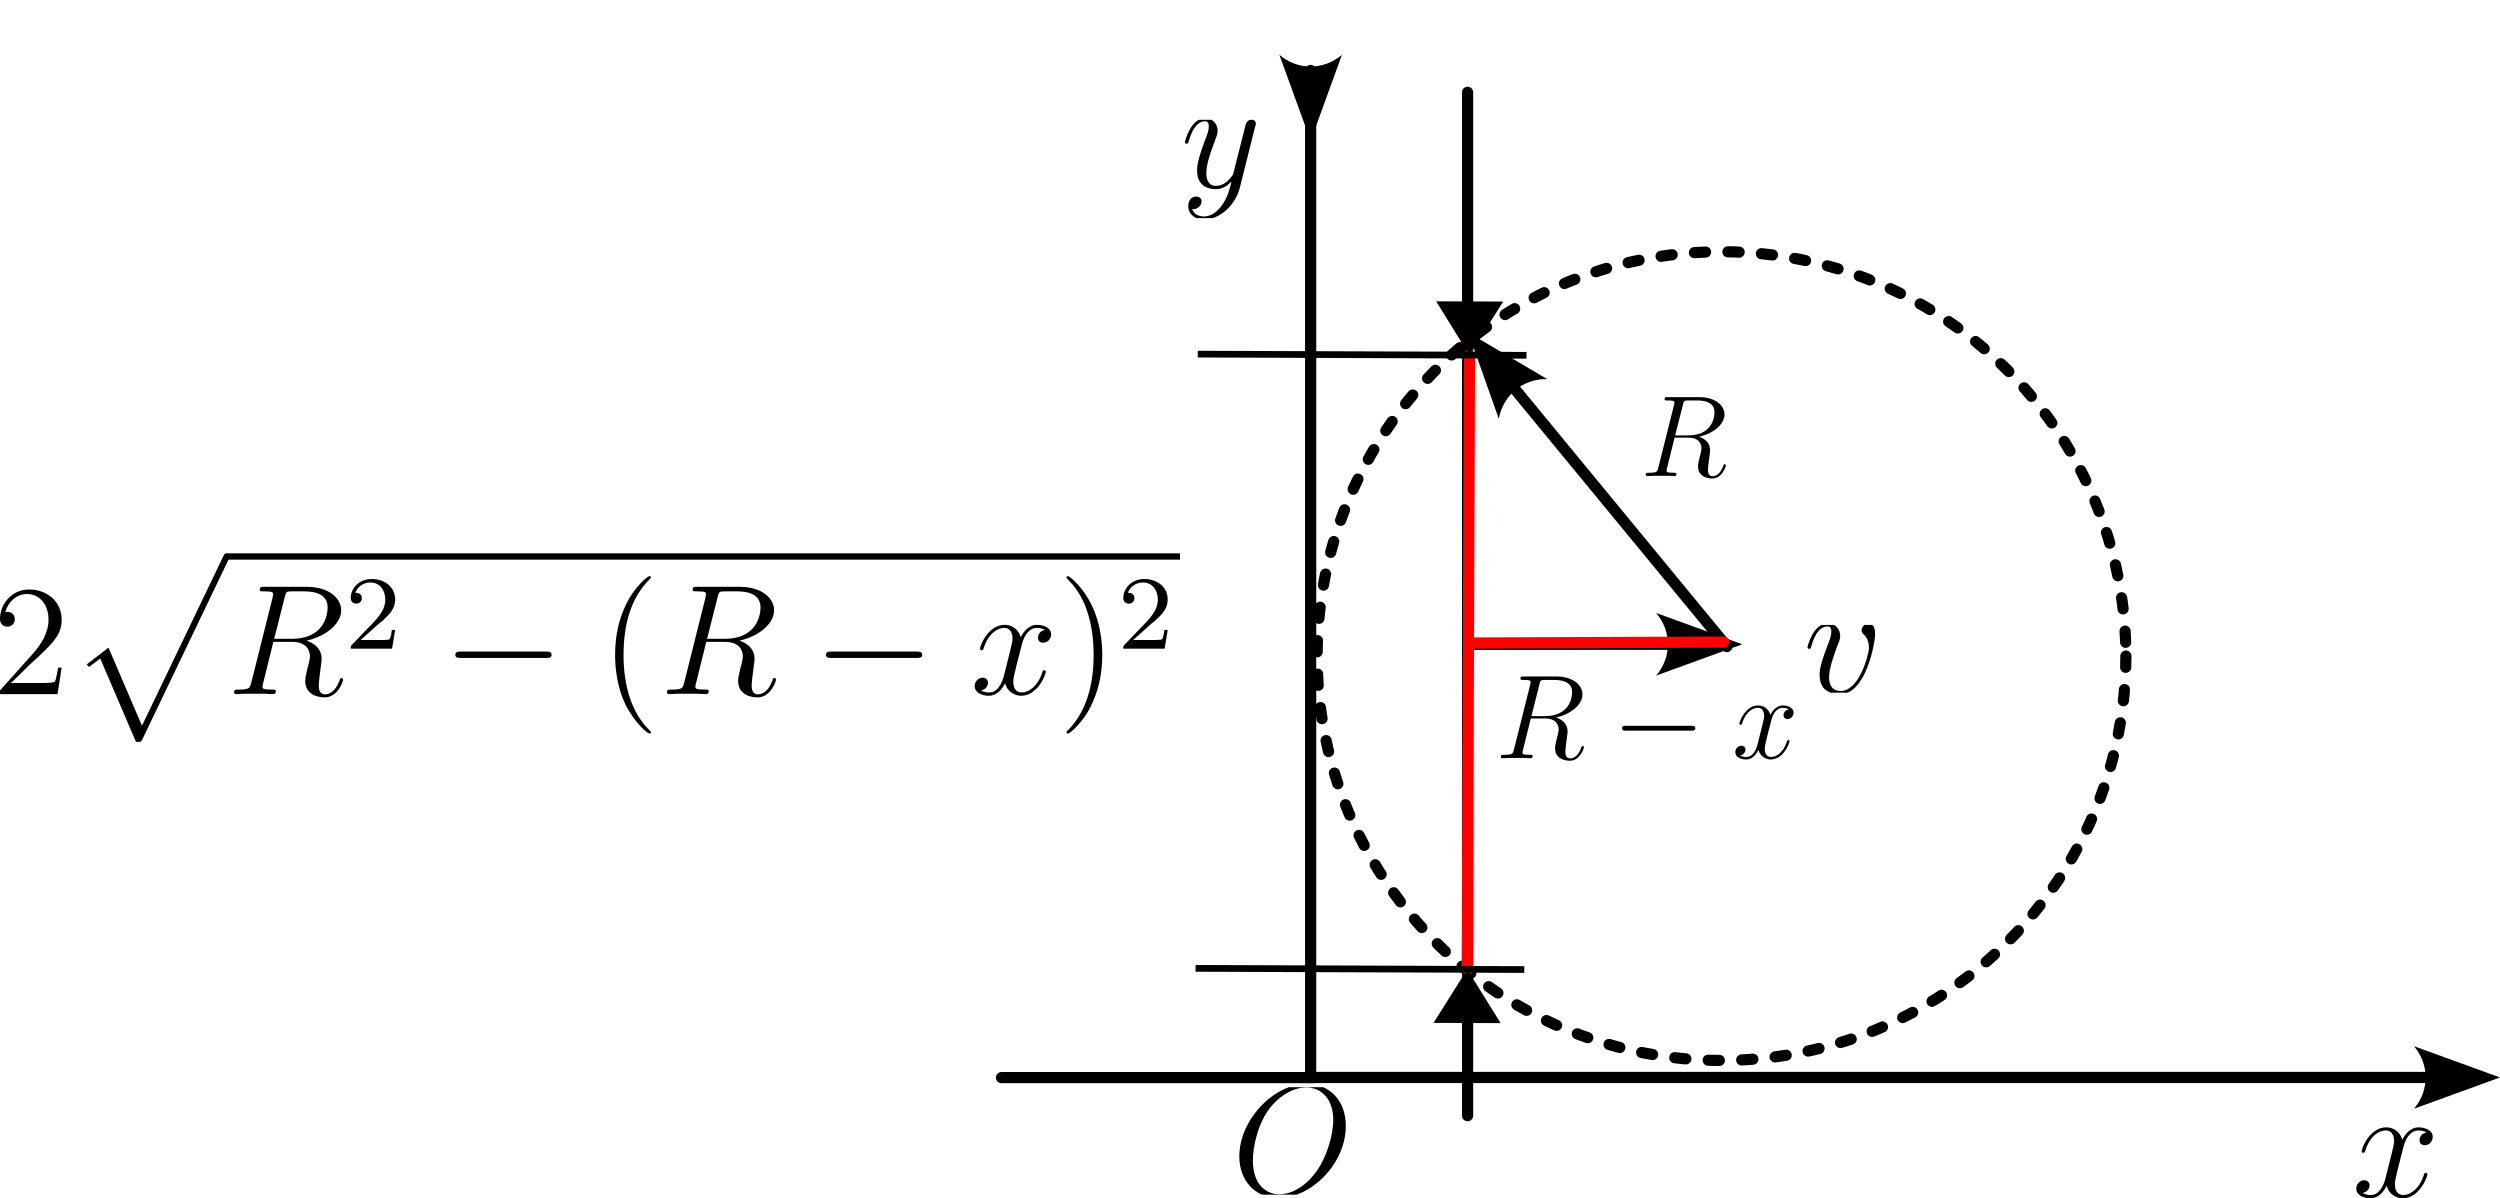 <?xml version="1.0" encoding="UTF-8" standalone="no"?>
<!-- Created with Inkscape (http://www.inkscape.org/) -->
<svg xmlns:inkscape="http://www.inkscape.org/namespaces/inkscape" xmlns:sodipodi="http://sodipodi.sourceforge.net/DTD/sodipodi-0.dtd" xmlns="http://www.w3.org/2000/svg" xmlns:svg="http://www.w3.org/2000/svg" width="67.079mm" height="32.151mm" viewBox="0 0 67.079 32.151" version="1.1" id="svg5" xml:space="preserve" sodipodi:docname="绘图-39.svg" inkscape:version="1.2.2 (1:1.2.2+202212051551+b0a8486541)">
  <defs id="defs2"><marker inkscape:stockid="DistanceEnd" orient="auto" refY="0" refX="0" id="DistanceEnd" style="overflow:visible" markerWidth="5.1" markerHeight="48.3" viewBox="0 0 5.1 48.3" inkscape:isstock="true" inkscape:collect="always" preserveAspectRatio="xMidYMid"><g id="distance2" transform="scale(0.6)"><path d="m 0,-40 v 0" id="path6184"></path><path id="path2312" d="M 0,0 -8,5 V -5 Z" style="fill:context-stroke;fill-rule:evenodd;stroke:none"></path><path id="path2314" d="M 0,-8 V 40" style="fill:none;stroke:context-stroke;stroke-width:1;stroke-linecap:square"></path></g></marker><marker inkscape:stockid="DistanceStart" orient="auto" refY="0" refX="0" id="DistanceStart" style="overflow:visible" markerWidth="5.1" markerHeight="48.3" viewBox="0 0 5.1 48.3" inkscape:isstock="true" inkscape:collect="always" preserveAspectRatio="xMidYMid"><g id="distance1" transform="scale(0.6)"><path d="m 0,-40 v 0" id="path6103"></path><path id="path2302" d="M 0,0 8,5 V -5 Z" style="fill:context-stroke;fill-rule:evenodd;stroke:none" sodipodi:nodetypes="ccccc"></path><path id="path2304" d="M 0,-8 V 40" style="fill:none;stroke:context-stroke;stroke-width:1;stroke-linecap:square"></path></g></marker><marker style="overflow:visible" id="marker7019" refX="0" refY="0" orient="auto-start-reverse" inkscape:stockid="Arrow2" markerWidth="7.7" markerHeight="5.6" viewBox="0 0 7.7 5.6" inkscape:isstock="true" inkscape:collect="always" preserveAspectRatio="xMidYMid"><path transform="scale(0.7)" d="M -2,-4 9,0 -2,4 c 2,-2.33 2,-5.66 0,-8 z" style="fill:context-stroke;fill-rule:evenodd;stroke:none" id="path7017"></path></marker><marker style="overflow:visible" id="marker5227" refX="0" refY="0" orient="auto-start-reverse" inkscape:stockid="Arrow2" markerWidth="7.7" markerHeight="5.6" viewBox="0 0 7.7 5.6" inkscape:isstock="true" inkscape:collect="always" preserveAspectRatio="xMidYMid"><path transform="scale(0.7)" d="M -2,-4 9,0 -2,4 c 2,-2.33 2,-5.66 0,-8 z" style="fill:context-stroke;fill-rule:evenodd;stroke:none" id="path5225"></path></marker><marker style="overflow:visible" id="marker5165" refX="0" refY="0" orient="auto-start-reverse" inkscape:stockid="Arrow2" markerWidth="7.7" markerHeight="5.6" viewBox="0 0 7.7 5.6" inkscape:isstock="true" inkscape:collect="always" preserveAspectRatio="xMidYMid"><path transform="scale(0.7)" d="M -2,-4 9,0 -2,4 c 2,-2.33 2,-5.66 0,-8 z" style="fill:context-stroke;fill-rule:evenodd;stroke:none" id="path5163"></path></marker><marker style="overflow:visible" id="Arrow2" refX="0" refY="0" orient="auto-start-reverse" inkscape:stockid="Arrow2" markerWidth="7.7" markerHeight="5.6" viewBox="0 0 7.7 5.6" inkscape:isstock="true" inkscape:collect="always" preserveAspectRatio="xMidYMid"><path transform="scale(0.7)" d="M -2,-4 9,0 -2,4 c 2,-2.33 2,-5.66 0,-8 z" style="fill:context-stroke;fill-rule:evenodd;stroke:none" id="arrow2L"></path></marker><clipPath id="clipPath6063">
      <path d="M 0,0 H 9 V 8.168 H 0 Z m 0,0" id="path4311"></path>
    </clipPath>
  <clipPath id="clipPath1824">
      <path d="M 0,0 H 6 V 5.148 H 0 Z m 0,0" id="path858"></path>
    </clipPath>
  <clipPath id="clipPath398">
      <path d="M 0,0 H 6 V 7.473 H 0 Z m 0,0" id="path1735"></path>
    </clipPath>
  <clipPath id="clipPath1643">
      <path d="M 0,0 H 9 V 8.168 H 0 Z m 0,0" id="path2417"></path>
    </clipPath>
  <clipPath id="clipPath9227">
      <path d="M 0,0 H 9 V 8.168 H 0 Z m 0,0" id="path1110"></path>
    </clipPath>
  <clipPath id="clipPath9184">
      <path d="M 0,0 H 9 V 8.168 H 0 Z m 0,0" id="path2224"></path>
    </clipPath>
  <clipPath id="clipPath945">
      <path d="M 7,0 H 19 V 14.824 H 7 Z m 0,0" id="path1783"></path>
    </clipPath>
    <clipPath id="clipPath8396">
      <path d="M 17,0 H 90.27 V 1 H 17 Z m 0,0" id="path3192"></path>
    </clipPath>
    <clipPath id="clipPath8922">
      <path d="m 47,2 h 4 v 12.824 h -4 z m 0,0" id="path4230"></path>
    </clipPath>
    <clipPath id="clipPath6304">
      <path d="m 81,2 h 4 v 12.824 h -4 z m 0,0" id="path7531"></path>
    </clipPath>
  </defs>
  <g inkscape:label="图层 1" inkscape:groupmode="layer" id="layer1" transform="translate(-31.533,-21.519)">
    <path style="fill:none;fill-opacity:1;stroke:#000000;stroke-width:0.3;stroke-linecap:round;stroke-miterlimit:3.5;stroke-opacity:1;marker-start:url(#marker5165);marker-end:url(#Arrow2);paint-order:stroke markers fill" d="M 66.7,23.409 V 50.429 H 96.722" id="path4944"></path>
    <circle style="fill:none;fill-opacity:1;stroke:#000000;stroke-width:0.3;stroke-linecap:round;stroke-miterlimit:3.5;stroke-dasharray:0.3, 0.6;stroke-dashoffset:0;stroke-opacity:1;paint-order:stroke markers fill" id="path5217" cx="77.724" cy="39.123" r="10.85"></circle>
    <path style="fill:none;fill-opacity:1;stroke:#000000;stroke-width:0.3;stroke-linecap:round;stroke-miterlimit:3.5;stroke-dasharray:none;stroke-dashoffset:0;stroke-opacity:1;paint-order:stroke markers fill" d="M 66.772,50.433 H 58.405" id="path5221"></path>
    <g id="g19269" transform="translate(11.521,1.142)">
      <path style="fill:none;fill-opacity:1;stroke:#000000;stroke-width:0.3;stroke-linecap:round;stroke-miterlimit:3.5;stroke-dasharray:none;stroke-dashoffset:0;stroke-opacity:1;paint-order:stroke markers fill" d="M 59.39,22.854 V 50.312" id="path5219"></path>
      <path style="fill:none;fill-opacity:1;stroke:#000000;stroke-width:0.3;stroke-linecap:round;stroke-miterlimit:3.5;stroke-dasharray:none;stroke-dashoffset:0;stroke-opacity:1;marker-end:url(#marker5227);paint-order:stroke markers fill" d="m 59.449,37.664 h 5.42" id="path5223"></path>
    </g>
    <g inkscape:label="" transform="translate(80.031,38.245)" id="g5939"><g id="surface1" transform="matrix(0.353,0,0,0.353,-0.116,0.042)">
    <g clip-path="url(#clipPath1824)" clip-rule="nonzero" id="g19">
      <g style="fill:#000000;fill-opacity:1" id="g17">
        <g id="use15" transform="translate(0,5.147)">
          <path style="stroke:none" d="m 5.469,-4.469 c 0,-0.75 -0.391,-0.797 -0.484,-0.797 -0.281,0 -0.547,0.281 -0.547,0.516 0,0.141 0.078,0.234 0.125,0.281 C 4.688,-4.359 5,-4.047 5,-3.422 c 0,0.5 -0.719,3.297 -2.156,3.297 -0.734,0 -0.875,-0.609 -0.875,-1.047 0,-0.594 0.281,-1.438 0.594,-2.297 0.203,-0.484 0.25,-0.609 0.25,-0.844 0,-0.5 -0.359,-0.953 -0.953,-0.953 -1.094,0 -1.531,1.734 -1.531,1.828 0,0.047 0.047,0.109 0.125,0.109 0.109,0 0.125,-0.047 0.172,-0.219 0.281,-1.031 0.75,-1.484 1.203,-1.484 0.109,0 0.312,0 0.312,0.391 0,0.312 -0.125,0.656 -0.312,1.109 C 1.25,-2 1.25,-1.625 1.25,-1.344 c 0,0.266 0.047,0.766 0.406,1.094 0.438,0.375 1.031,0.375 1.141,0.375 1.984,0 2.672,-3.922 2.672,-4.594 z m 0,0" id="path26"></path>
        </g>
      </g>
    </g>
  </g>
</g>
    <g inkscape:label="" transform="translate(63.327,24.691)" id="g6110"><g id="g6108" transform="matrix(0.353,0,0,0.353,-0.116,0.042)">
    <g clip-path="url(#clipPath398)" clip-rule="nonzero" id="g6106">
      <g style="fill:#000000;fill-opacity:1" id="g6104">
        <g id="g6102" transform="translate(0,5.147)">
          <path style="stroke:none" d="m 3.141,1.344 c -0.312,0.453 -0.781,0.859 -1.375,0.859 C 1.625,2.203 1.047,2.172 0.875,1.625 c 0.031,0.016 0.094,0.016 0.109,0.016 0.359,0 0.609,-0.312 0.609,-0.594 C 1.594,0.781 1.359,0.688 1.188,0.688 c -0.203,0 -0.609,0.141 -0.609,0.719 0,0.609 0.516,1.031 1.188,1.031 C 2.969,2.438 4.172,1.344 4.5,0.016 L 5.672,-4.656 C 5.688,-4.703 5.719,-4.781 5.719,-4.859 5.719,-5.031 5.562,-5.156 5.391,-5.156 5.281,-5.156 5.031,-5.109 4.938,-4.75 L 4.047,-1.234 C 4,-1.016 4,-0.984 3.891,-0.859 3.656,-0.531 3.266,-0.125 2.688,-0.125 c -0.672,0 -0.734,-0.656 -0.734,-0.969 0,-0.688 0.328,-1.609 0.656,-2.469 0.125,-0.344 0.203,-0.516 0.203,-0.75 0,-0.5 -0.359,-0.953 -0.953,-0.953 -1.094,0 -1.531,1.734 -1.531,1.828 0,0.047 0.047,0.109 0.125,0.109 0.109,0 0.125,-0.047 0.172,-0.219 0.281,-1 0.734,-1.484 1.203,-1.484 0.109,0 0.312,0 0.312,0.391 0,0.312 -0.125,0.656 -0.312,1.109 C 1.25,-1.953 1.25,-1.562 1.25,-1.281 1.25,-0.141 2.062,0.125 2.656,0.125 3,0.125 3.438,0.016 3.844,-0.438 l 0.016,0.016 C 3.688,0.281 3.562,0.75 3.141,1.344 Z m 0,0" id="path6100"></path>
        </g>
      </g>
    </g>
  </g>
</g>
    <g inkscape:label="" transform="translate(94.755,51.768)" id="g6259"><g id="g6257" transform="matrix(0.353,0,0,0.353,-0.116,0.042)">
    <g style="fill:#000000;fill-opacity:1" id="g14">
      <g id="use12" transform="translate(0,5.147)">
        <path style="stroke:none" d="m 5.672,-4.875 c -0.391,0.062 -0.531,0.359 -0.531,0.578 0,0.297 0.219,0.391 0.391,0.391 0.359,0 0.609,-0.312 0.609,-0.641 0,-0.5 -0.578,-0.719 -1.078,-0.719 -0.719,0 -1.125,0.719 -1.234,0.938 -0.281,-0.891 -1.016,-0.938 -1.234,-0.938 -1.219,0 -1.859,1.562 -1.859,1.828 0,0.047 0.047,0.109 0.125,0.109 0.094,0 0.125,-0.078 0.141,-0.125 0.406,-1.328 1.219,-1.578 1.562,-1.578 0.531,0 0.641,0.5 0.641,0.781 0,0.266 -0.078,0.547 -0.219,1.125 L 2.578,-1.5 c -0.172,0.719 -0.516,1.375 -1.156,1.375 -0.062,0 -0.359,0 -0.609,-0.156 C 1.25,-0.359 1.344,-0.719 1.344,-0.859 1.344,-1.094 1.156,-1.25 0.938,-1.25 c -0.297,0 -0.609,0.266 -0.609,0.641 0,0.5 0.562,0.734 1.078,0.734 0.578,0 0.984,-0.453 1.234,-0.953 C 2.828,-0.125 3.438,0.125 3.875,0.125 5.094,0.125 5.734,-1.453 5.734,-1.703 5.734,-1.766 5.688,-1.812 5.625,-1.812 5.516,-1.812 5.5,-1.75 5.469,-1.656 5.141,-0.609 4.453,-0.125 3.906,-0.125 3.484,-0.125 3.266,-0.438 3.266,-0.922 3.266,-1.188 3.312,-1.375 3.5,-2.156 L 3.922,-3.797 C 4.094,-4.5 4.5,-5.031 5.062,-5.031 c 0.016,0 0.359,0 0.609,0.156 z m 0,0" id="path21"></path>
      </g>
    </g>
  </g>
</g>
    <g inkscape:label="" transform="translate(64.786,50.602)" id="g6422"><g id="g6420" transform="matrix(0.353,0,0,0.353,-0.204,0.089)">
    <g clip-path="url(#clipPath1643)" clip-rule="nonzero" id="g6418">
      <g style="fill:#000000;fill-opacity:1" id="g6416">
        <g id="g6414" transform="translate(0,8.169)">
          <path style="stroke:none" d="m 8.672,-5.234 c 0,-1.969 -1.281,-3.188 -2.953,-3.188 -2.562,0 -5.141,2.75 -5.141,5.516 0,1.875 1.234,3.156 2.969,3.156 2.516,0 5.125,-2.609 5.125,-5.484 z M 3.625,-0.031 c -0.984,0 -2.016,-0.703 -2.016,-2.578 0,-1.078 0.391,-2.859 1.359,-4.062 0.875,-1.047 1.891,-1.484 2.688,-1.484 1.047,0 2.062,0.766 2.062,2.484 0,1.062 -0.453,2.734 -1.25,3.859 C 5.594,-0.578 4.5,-0.031 3.625,-0.031 Z m 0,0" id="path6412"></path>
        </g>
      </g>
    </g>
  </g>
</g>
    <g inkscape:label="" transform="translate(75.021,31.717)" id="g6604" inkscape:transform-center-x="41.817856" inkscape:transform-center-y="5.4550981"><g id="g6602" transform="matrix(0.353,0,0,0.353,-0.198,-0.004)">
    <g clip-path="url(#clipPath9227)" clip-rule="nonzero" id="g6600">
      <g style="fill:#000000;fill-opacity:1" id="g6598">
        <g id="g6596" transform="translate(0,8.169)">
          <path style="stroke:none;stroke-width:0.736" d="m 5.282,-6.264 c 0.069,-0.333 0.103,-0.345 0.448,-0.345 h 0.632 c 0.759,0 1.322,0.23 1.322,0.908 0,0.448 -0.23,1.748 -2.001,1.748 H 4.695 Z m 1.219,2.415 c 1.092,-0.241 1.943,-0.943 1.943,-1.702 0,-0.678 -0.701,-1.311 -1.92,-1.311 H 4.143 c -0.172,0 -0.253,0 -0.253,0.161 0,0.092 0.057,0.092 0.23,0.092 0.517,0 0.517,0.069 0.517,0.161 0,0.023 0,0.069 -0.034,0.207 l -1.184,4.726 c -0.08,0.31 -0.092,0.402 -0.701,0.402 -0.207,0 -0.264,0 -0.264,0.161 0,0.092 0.092,0.092 0.126,0.092 0.149,0 0.333,-0.023 0.506,-0.023 h 1.035 c 0.161,0 0.345,0.023 0.506,0.023 0.069,0 0.161,0 0.161,-0.172 0,-0.08 -0.069,-0.08 -0.207,-0.08 -0.54,0 -0.54,-0.069 -0.54,-0.161 0,-0.011 0,-0.069 0.023,-0.138 L 4.649,-3.78 H 5.707 c 0.839,0 0.989,0.529 0.989,0.816 0,0.138 -0.08,0.471 -0.149,0.701 -0.092,0.414 -0.115,0.506 -0.115,0.678 0,0.621 0.506,0.908 1.092,0.908 0.713,0 1.023,-0.874 1.023,-0.989 0,-0.069 -0.046,-0.092 -0.092,-0.092 -0.069,0 -0.092,0.057 -0.103,0.126 -0.218,0.621 -0.575,0.782 -0.793,0.782 -0.218,0 -0.368,-0.103 -0.368,-0.494 0,-0.207 0.103,-1.012 0.115,-1.058 0.046,-0.322 0.046,-0.356 0.046,-0.425 0,-0.644 -0.517,-0.92 -0.851,-1.023 z m 0,0" id="path6594"></path>
        </g>
      </g>
    </g>
  </g>
</g>
    <path style="fill:none;fill-opacity:1;stroke:#000000;stroke-width:0.3;stroke-linecap:round;stroke-miterlimit:3.5;stroke-dasharray:none;stroke-dashoffset:0;stroke-opacity:1;marker-end:url(#marker7019);paint-order:stroke markers fill" d="M 77.868,38.867 72.13,31.9" id="path7015" sodipodi:nodetypes="cc"></path>
    <path style="fill:#000000;stroke:#ff0000;stroke-width:0.3;stroke-linecap:round;stroke-miterlimit:3.5;stroke-opacity:1;marker-start:url(#DistanceEnd);marker-end:url(#DistanceStart);paint-order:stroke markers fill" d="m 70.961,31.047 -0.059,16.481" id="path19295"></path>
    <path style="fill:#000000;stroke:#ff0000;stroke-width:0.3;stroke-linecap:round;stroke-miterlimit:3.5;stroke-opacity:1;paint-order:stroke markers fill" d="m 71.067,38.772 6.708,-0.025" id="path19900" sodipodi:nodetypes="cc"></path>
    <g inkscape:label="" transform="matrix(0.762,0,0,0.762,71.803,39.67)" id="g23098"><g id="g23096" transform="matrix(0.353,0,0,0.353,-0.198,-0.005)">
    <g style="fill:#000000;fill-opacity:1" id="g23">
      <g id="use21" transform="translate(0,8.17)">
        <path style="stroke:none" d="M 4.406,-7.344 C 4.5,-7.797 4.547,-7.812 5.016,-7.812 H 5.875 c 1.031,0 1.797,0.312 1.797,1.234 0,0.609 -0.312,2.375 -2.719,2.375 H 3.609 Z M 6.062,-4.062 C 7.547,-4.391 8.703,-5.344 8.703,-6.375 8.703,-7.297 7.75,-8.156 6.094,-8.156 H 2.859 c -0.234,0 -0.344,0 -0.344,0.219 0,0.125 0.078,0.125 0.312,0.125 0.703,0 0.703,0.094 0.703,0.219 0,0.031 0,0.094 -0.047,0.281 L 1.875,-0.891 C 1.766,-0.469 1.75,-0.344 0.922,-0.344 c -0.281,0 -0.359,0 -0.359,0.219 C 0.562,0 0.688,0 0.734,0 0.938,0 1.188,-0.031 1.422,-0.031 h 1.406 c 0.219,0 0.469,0.031 0.688,0.031 0.094,0 0.219,0 0.219,-0.234 0,-0.109 -0.094,-0.109 -0.281,-0.109 -0.734,0 -0.734,-0.094 -0.734,-0.219 0,-0.016 0,-0.094 0.031,-0.188 l 0.797,-3.219 h 1.438 c 1.141,0 1.344,0.719 1.344,1.109 0,0.188 -0.109,0.641 -0.203,0.953 -0.125,0.562 -0.156,0.688 -0.156,0.922 0,0.844 0.688,1.234 1.484,1.234 0.969,0 1.391,-1.188 1.391,-1.344 0,-0.094 -0.062,-0.125 -0.125,-0.125 -0.094,0 -0.125,0.078 -0.141,0.172 C 8.281,-0.203 7.797,0.016 7.5,0.016 7.203,0.016 7,-0.125 7,-0.656 c 0,-0.281 0.141,-1.375 0.156,-1.438 0.062,-0.438 0.062,-0.484 0.062,-0.578 0,-0.875 -0.703,-1.25 -1.156,-1.391 z m 0,0" id="path38"></path>
      </g>
    </g>
    <g style="fill:#000000;fill-opacity:1" id="g27">
      <g id="use25" transform="translate(11.665,8.17)">
        <path style="stroke:none" d="m 7.875,-2.75 c 0.203,0 0.422,0 0.422,-0.234 0,-0.25 -0.219,-0.25 -0.422,-0.25 H 1.406 c -0.203,0 -0.422,0 -0.422,0.25 0,0.234 0.219,0.234 0.422,0.234 z m 0,0" id="path42"></path>
      </g>
    </g>
    <g style="fill:#000000;fill-opacity:1" id="g31">
      <g id="use29" transform="translate(23.62,8.17)">
        <path style="stroke:none" d="m 5.672,-4.875 c -0.391,0.062 -0.531,0.359 -0.531,0.578 0,0.297 0.219,0.391 0.391,0.391 0.359,0 0.609,-0.312 0.609,-0.641 0,-0.5 -0.578,-0.719 -1.078,-0.719 -0.719,0 -1.125,0.719 -1.234,0.938 -0.281,-0.891 -1.016,-0.938 -1.234,-0.938 -1.219,0 -1.859,1.562 -1.859,1.828 0,0.047 0.047,0.109 0.125,0.109 0.094,0 0.125,-0.078 0.141,-0.125 0.406,-1.328 1.219,-1.578 1.562,-1.578 0.531,0 0.641,0.5 0.641,0.781 0,0.266 -0.078,0.547 -0.219,1.125 L 2.578,-1.5 c -0.172,0.719 -0.516,1.375 -1.156,1.375 -0.062,0 -0.359,0 -0.609,-0.156 C 1.25,-0.359 1.344,-0.719 1.344,-0.859 1.344,-1.094 1.156,-1.25 0.938,-1.25 c -0.297,0 -0.609,0.266 -0.609,0.641 0,0.5 0.562,0.734 1.078,0.734 0.578,0 0.984,-0.453 1.234,-0.953 C 2.828,-0.125 3.438,0.125 3.875,0.125 5.094,0.125 5.734,-1.453 5.734,-1.703 5.734,-1.766 5.688,-1.812 5.625,-1.812 5.516,-1.812 5.5,-1.75 5.469,-1.656 5.141,-0.609 4.453,-0.125 3.906,-0.125 3.484,-0.125 3.266,-0.438 3.266,-0.922 3.266,-1.188 3.312,-1.375 3.5,-2.156 L 3.922,-3.797 C 4.094,-4.5 4.5,-5.031 5.062,-5.031 c 0.016,0 0.359,0 0.609,0.156 z m 0,0" id="path46"></path>
      </g>
    </g>
  </g>
</g>
    <g inkscape:label="" transform="translate(31.533,36.364)" id="g24798"><g id="g24796" transform="matrix(0.353,0,0,0.353,-0.204,-0.167)">
    <g style="fill:#000000;fill-opacity:1" id="g59">
      <g id="use57" transform="translate(0,11.179)">
        <path style="stroke:none" d="M 5.266,-2.016 H 5 c -0.047,0.203 -0.141,0.875 -0.25,1.062 C 4.656,-0.844 3.984,-0.844 3.625,-0.844 H 1.406 c 0.328,-0.281 1.062,-1.047 1.359,-1.328 1.828,-1.672 2.5,-2.297 2.5,-3.484 0,-1.375 -1.094,-2.297 -2.484,-2.297 -1.375,0 -2.203,1.188 -2.203,2.219 0,0.609 0.531,0.609 0.562,0.609 0.266,0 0.562,-0.188 0.562,-0.562 0,-0.344 -0.219,-0.562 -0.562,-0.562 -0.094,0 -0.125,0 -0.156,0.016 0.219,-0.812 0.875,-1.375 1.641,-1.375 1.016,0 1.641,0.859 1.641,1.953 C 4.266,-4.641 3.688,-3.75 3,-2.984 L 0.578,-0.281 V 0 h 4.375 z m 0,0" id="path116"></path>
      </g>
    </g>
    <g clip-path="url(#clipPath945)" clip-rule="nonzero" id="g65">
      <g style="fill:#000000;fill-opacity:1" id="g63">
        <g id="use61" transform="translate(5.853,0.957)">
          <path style="stroke:none" d="m 5.062,13.859 c 0.375,0 0.391,0 0.5,-0.234 l 6.547,-13.656 c 0.078,-0.141 0.078,-0.172 0.078,-0.203 0,-0.141 -0.094,-0.25 -0.234,-0.25 -0.156,0 -0.203,0.109 -0.266,0.25 L 5.516,12.625 2.969,6.688 1.312,7.969 1.5,8.156 2.344,7.516 Z m 0,0" id="path120"></path>
        </g>
      </g>
    </g>
    <g clip-path="url(#clipPath8396)" clip-rule="nonzero" id="g69">
      <path style="fill:none;stroke:#000000;stroke-width:0.478;stroke-linecap:butt;stroke-linejoin:miter;stroke-miterlimit:10;stroke-opacity:1" d="M 5.9375e-4,-7.5e-4 H 72.462" transform="matrix(1,0,0,-1,17.808,0.718)" id="path67"></path>
    </g>
    <g style="fill:#000000;fill-opacity:1" id="g73">
      <g id="use71" transform="translate(17.808,11.179)">
        <path style="stroke:none" d="M 4.406,-7.344 C 4.5,-7.797 4.547,-7.812 5.016,-7.812 H 5.875 c 1.031,0 1.797,0.312 1.797,1.234 0,0.609 -0.312,2.375 -2.719,2.375 H 3.609 Z M 6.062,-4.062 C 7.547,-4.391 8.703,-5.344 8.703,-6.375 8.703,-7.297 7.75,-8.156 6.094,-8.156 H 2.859 c -0.234,0 -0.344,0 -0.344,0.219 0,0.125 0.078,0.125 0.312,0.125 0.703,0 0.703,0.094 0.703,0.219 0,0.031 0,0.094 -0.047,0.281 L 1.875,-0.891 C 1.766,-0.469 1.75,-0.344 0.922,-0.344 c -0.281,0 -0.359,0 -0.359,0.219 C 0.562,0 0.688,0 0.734,0 0.938,0 1.188,-0.031 1.422,-0.031 h 1.406 c 0.219,0 0.469,0.031 0.688,0.031 0.094,0 0.219,0 0.219,-0.234 0,-0.109 -0.094,-0.109 -0.281,-0.109 -0.734,0 -0.734,-0.094 -0.734,-0.219 0,-0.016 0,-0.094 0.031,-0.188 l 0.797,-3.219 h 1.438 c 1.141,0 1.344,0.719 1.344,1.109 0,0.188 -0.109,0.641 -0.203,0.953 -0.125,0.562 -0.156,0.688 -0.156,0.922 0,0.844 0.688,1.234 1.484,1.234 0.969,0 1.391,-1.188 1.391,-1.344 0,-0.094 -0.062,-0.125 -0.125,-0.125 -0.094,0 -0.125,0.078 -0.141,0.172 C 8.281,-0.203 7.797,0.016 7.5,0.016 7.203,0.016 7,-0.125 7,-0.656 c 0,-0.281 0.141,-1.375 0.156,-1.438 0.062,-0.438 0.062,-0.484 0.062,-0.578 0,-0.875 -0.703,-1.25 -1.156,-1.391 z m 0,0" id="path124"></path>
      </g>
    </g>
    <g style="fill:#000000;fill-opacity:1" id="g77">
      <g id="use75" transform="translate(26.817,7.725)">
        <path style="stroke:none" d="m 2.25,-1.625 c 0.125,-0.125 0.453,-0.391 0.594,-0.5 0.484,-0.453 0.953,-0.891 0.953,-1.609 0,-0.953 -0.797,-1.562 -1.781,-1.562 -0.969,0 -1.594,0.719 -1.594,1.438 0,0.391 0.312,0.438 0.422,0.438 0.172,0 0.422,-0.109 0.422,-0.422 0,-0.406 -0.406,-0.406 -0.5,-0.406 C 1,-4.844 1.531,-5.031 1.922,-5.031 c 0.734,0 1.125,0.625 1.125,1.297 0,0.828 -0.578,1.438 -1.531,2.391 l -1,1.047 C 0.422,-0.219 0.422,-0.203 0.422,0 H 3.562 l 0.234,-1.422 h -0.25 C 3.531,-1.266 3.469,-0.875 3.375,-0.719 c -0.047,0.062 -0.656,0.062 -0.781,0.062 H 1.172 Z m 0,0" id="path128"></path>
      </g>
    </g>
    <g style="fill:#000000;fill-opacity:1" id="g81">
      <g id="use79" transform="translate(34.206,11.179)">
        <path style="stroke:none" d="m 7.875,-2.75 c 0.203,0 0.422,0 0.422,-0.234 0,-0.25 -0.219,-0.25 -0.422,-0.25 H 1.406 c -0.203,0 -0.422,0 -0.422,0.25 0,0.234 0.219,0.234 0.422,0.234 z m 0,0" id="path132"></path>
      </g>
    </g>
    <g clip-path="url(#clipPath8922)" clip-rule="nonzero" id="g87">
      <g style="fill:#000000;fill-opacity:1" id="g85">
        <g id="use83" transform="translate(46.161,11.179)">
          <path style="stroke:none" d="m 3.891,2.906 c 0,-0.031 0,-0.062 -0.203,-0.266 C 2.484,1.438 1.812,-0.531 1.812,-2.969 c 0,-2.328 0.562,-4.328 1.953,-5.734 0.125,-0.109 0.125,-0.125 0.125,-0.172 0,-0.062 -0.062,-0.094 -0.109,-0.094 -0.156,0 -1.141,0.859 -1.719,2.031 -0.609,1.219 -0.891,2.484 -0.891,3.969 0,1.062 0.172,2.484 0.781,3.75 C 2.672,2.219 3.641,3 3.781,3 3.828,3 3.891,2.969 3.891,2.906 Z m 0,0" id="path136"></path>
        </g>
      </g>
    </g>
    <g style="fill:#000000;fill-opacity:1" id="g91">
      <g id="use89" transform="translate(50.713,11.179)">
        <path style="stroke:none" d="M 4.406,-7.344 C 4.5,-7.797 4.547,-7.812 5.016,-7.812 H 5.875 c 1.031,0 1.797,0.312 1.797,1.234 0,0.609 -0.312,2.375 -2.719,2.375 H 3.609 Z M 6.062,-4.062 C 7.547,-4.391 8.703,-5.344 8.703,-6.375 8.703,-7.297 7.75,-8.156 6.094,-8.156 H 2.859 c -0.234,0 -0.344,0 -0.344,0.219 0,0.125 0.078,0.125 0.312,0.125 0.703,0 0.703,0.094 0.703,0.219 0,0.031 0,0.094 -0.047,0.281 L 1.875,-0.891 C 1.766,-0.469 1.75,-0.344 0.922,-0.344 c -0.281,0 -0.359,0 -0.359,0.219 C 0.562,0 0.688,0 0.734,0 0.938,0 1.188,-0.031 1.422,-0.031 h 1.406 c 0.219,0 0.469,0.031 0.688,0.031 0.094,0 0.219,0 0.219,-0.234 0,-0.109 -0.094,-0.109 -0.281,-0.109 -0.734,0 -0.734,-0.094 -0.734,-0.219 0,-0.016 0,-0.094 0.031,-0.188 l 0.797,-3.219 h 1.438 c 1.141,0 1.344,0.719 1.344,1.109 0,0.188 -0.109,0.641 -0.203,0.953 -0.125,0.562 -0.156,0.688 -0.156,0.922 0,0.844 0.688,1.234 1.484,1.234 0.969,0 1.391,-1.188 1.391,-1.344 0,-0.094 -0.062,-0.125 -0.125,-0.125 -0.094,0 -0.125,0.078 -0.141,0.172 C 8.281,-0.203 7.797,0.016 7.5,0.016 7.203,0.016 7,-0.125 7,-0.656 c 0,-0.281 0.141,-1.375 0.156,-1.438 0.062,-0.438 0.062,-0.484 0.062,-0.578 0,-0.875 -0.703,-1.25 -1.156,-1.391 z m 0,0" id="path140"></path>
      </g>
    </g>
    <g style="fill:#000000;fill-opacity:1" id="g95">
      <g id="use93" transform="translate(62.378,11.179)">
        <path style="stroke:none" d="m 7.875,-2.75 c 0.203,0 0.422,0 0.422,-0.234 0,-0.25 -0.219,-0.25 -0.422,-0.25 H 1.406 c -0.203,0 -0.422,0 -0.422,0.25 0,0.234 0.219,0.234 0.422,0.234 z m 0,0" id="path144"></path>
      </g>
    </g>
    <g style="fill:#000000;fill-opacity:1" id="g99">
      <g id="use97" transform="translate(74.334,11.179)">
        <path style="stroke:none" d="m 5.672,-4.875 c -0.391,0.062 -0.531,0.359 -0.531,0.578 0,0.297 0.219,0.391 0.391,0.391 0.359,0 0.609,-0.312 0.609,-0.641 0,-0.5 -0.578,-0.719 -1.078,-0.719 -0.719,0 -1.125,0.719 -1.234,0.938 -0.281,-0.891 -1.016,-0.938 -1.234,-0.938 -1.219,0 -1.859,1.562 -1.859,1.828 0,0.047 0.047,0.109 0.125,0.109 0.094,0 0.125,-0.078 0.141,-0.125 0.406,-1.328 1.219,-1.578 1.562,-1.578 0.531,0 0.641,0.5 0.641,0.781 0,0.266 -0.078,0.547 -0.219,1.125 L 2.578,-1.5 c -0.172,0.719 -0.516,1.375 -1.156,1.375 -0.062,0 -0.359,0 -0.609,-0.156 C 1.25,-0.359 1.344,-0.719 1.344,-0.859 1.344,-1.094 1.156,-1.25 0.938,-1.25 c -0.297,0 -0.609,0.266 -0.609,0.641 0,0.5 0.562,0.734 1.078,0.734 0.578,0 0.984,-0.453 1.234,-0.953 C 2.828,-0.125 3.438,0.125 3.875,0.125 5.094,0.125 5.734,-1.453 5.734,-1.703 5.734,-1.766 5.688,-1.812 5.625,-1.812 5.516,-1.812 5.5,-1.75 5.469,-1.656 5.141,-0.609 4.453,-0.125 3.906,-0.125 3.484,-0.125 3.266,-0.438 3.266,-0.922 3.266,-1.188 3.312,-1.375 3.5,-2.156 L 3.922,-3.797 C 4.094,-4.5 4.5,-5.031 5.062,-5.031 c 0.016,0 0.359,0 0.609,0.156 z m 0,0" id="path148"></path>
      </g>
    </g>
    <g clip-path="url(#clipPath6304)" clip-rule="nonzero" id="g105">
      <g style="fill:#000000;fill-opacity:1" id="g103">
        <g id="use101" transform="translate(80.986,11.179)">
          <path style="stroke:none" d="M 3.375,-2.969 C 3.375,-3.891 3.25,-5.359 2.578,-6.75 1.875,-8.188 0.891,-8.969 0.766,-8.969 c -0.047,0 -0.109,0.031 -0.109,0.094 0,0.047 0,0.062 0.203,0.266 1.203,1.203 1.859,3.188 1.859,5.625 0,2.312 -0.562,4.312 -1.938,5.719 C 0.656,2.844 0.656,2.875 0.656,2.906 0.656,2.969 0.719,3 0.766,3 0.922,3 1.906,2.141 2.484,0.969 3.094,-0.25 3.375,-1.547 3.375,-2.969 Z m 0,0" id="path152"></path>
        </g>
      </g>
    </g>
    <g style="fill:#000000;fill-opacity:1" id="g109">
      <g id="use107" transform="translate(85.538,7.725)">
        <path style="stroke:none" d="m 2.25,-1.625 c 0.125,-0.125 0.453,-0.391 0.594,-0.5 0.484,-0.453 0.953,-0.891 0.953,-1.609 0,-0.953 -0.797,-1.562 -1.781,-1.562 -0.969,0 -1.594,0.719 -1.594,1.438 0,0.391 0.312,0.438 0.422,0.438 0.172,0 0.422,-0.109 0.422,-0.422 0,-0.406 -0.406,-0.406 -0.5,-0.406 C 1,-4.844 1.531,-5.031 1.922,-5.031 c 0.734,0 1.125,0.625 1.125,1.297 0,0.828 -0.578,1.438 -1.531,2.391 l -1,1.047 C 0.422,-0.219 0.422,-0.203 0.422,0 H 3.562 l 0.234,-1.422 h -0.25 C 3.531,-1.266 3.469,-0.875 3.375,-0.719 c -0.047,0.062 -0.656,0.062 -0.781,0.062 H 1.172 Z m 0,0" id="path156"></path>
      </g>
    </g>
  </g>
</g>
  </g>
</svg>
